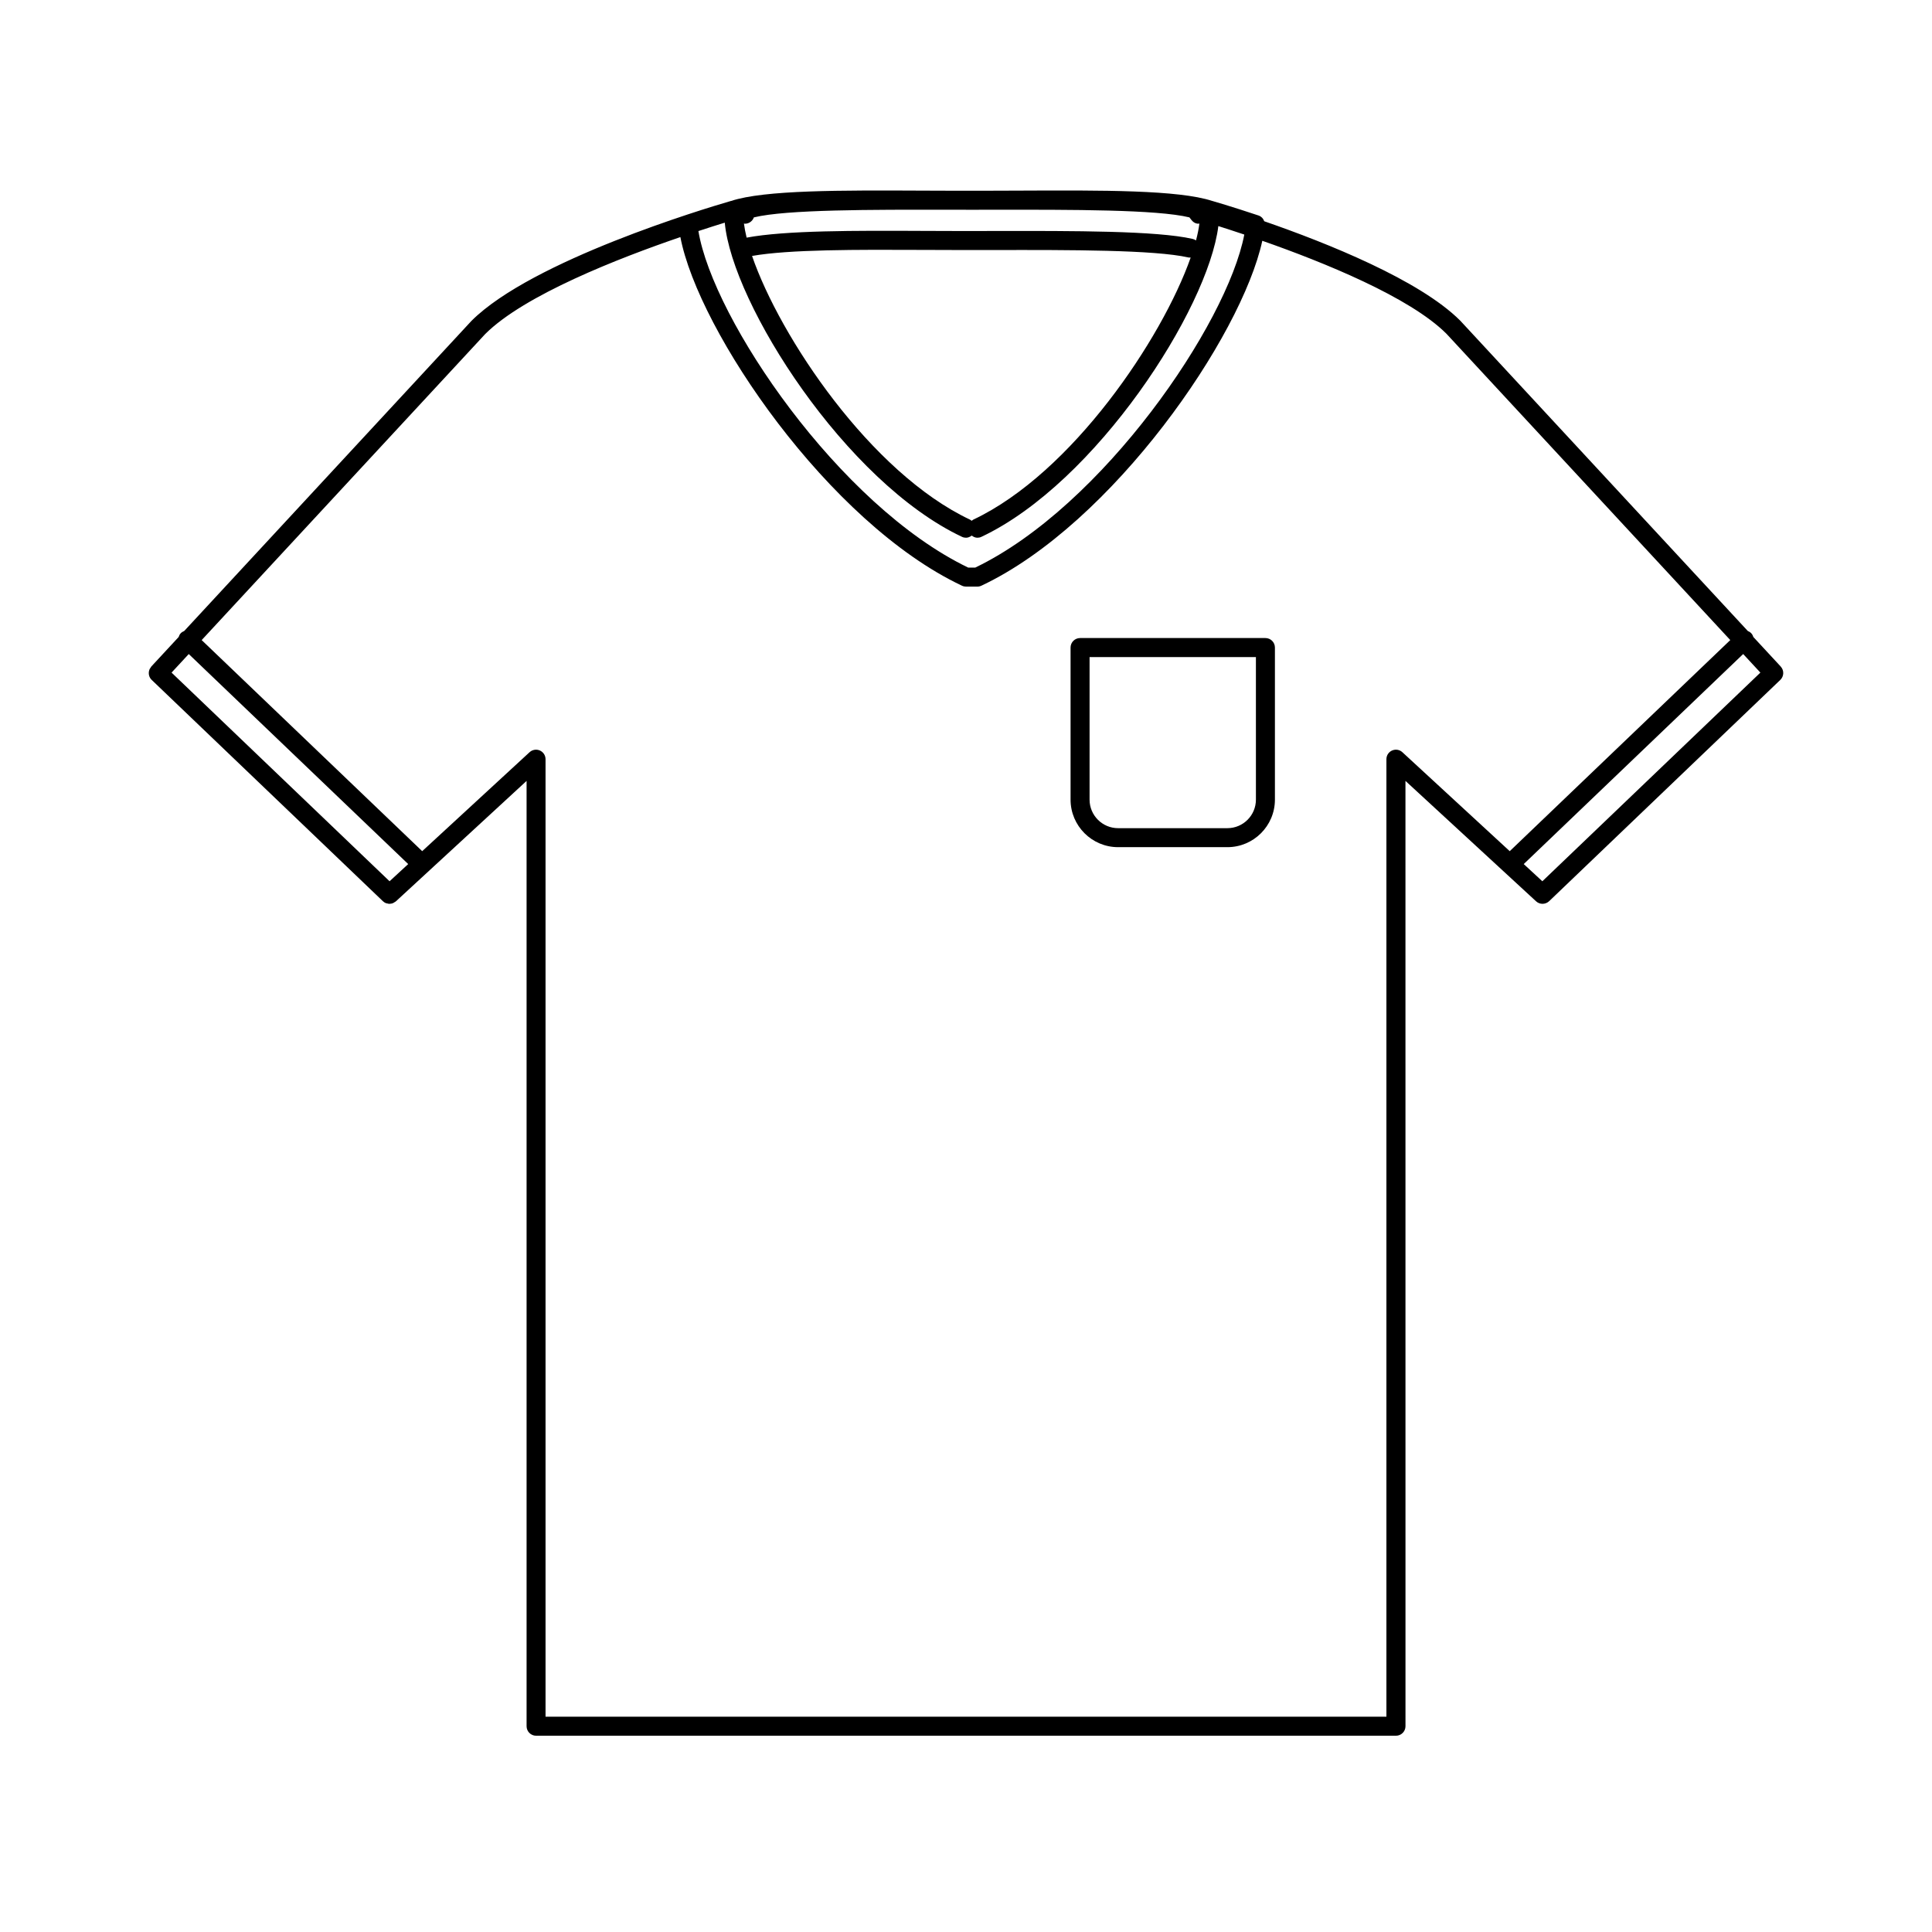 <?xml version="1.0" encoding="UTF-8"?>
<!-- Uploaded to: SVG Repo, www.svgrepo.com, Generator: SVG Repo Mixer Tools -->
<svg fill="#000000" width="800px" height="800px" version="1.1" viewBox="144 144 512 512" xmlns="http://www.w3.org/2000/svg">
 <g>
  <path d="m615.91 320.64-7.266-7.84c-0.105-0.359-0.281-0.699-0.555-0.988-0.262-0.273-0.57-0.457-0.902-0.59l-76.211-82.25c-10.793-10.781-35.277-20.566-51.934-26.336-0.258-0.707-0.785-1.285-1.543-1.535-7.285-2.434-12.211-3.844-12.211-3.844h-0.031c-8.852-2.934-29.316-2.84-50.996-2.742-3.141 0.016-6.242 0.023-9.324 0.031l-3.457 0.004h-3.434c-3.074-0.004-6.184-0.012-9.32-0.031-21.695-0.098-42.148-0.191-50.996 2.742-0.012 0.004-0.02 0-0.035 0 0 0-0.25 0.07-0.637 0.188-5.785 1.684-52.039 15.516-68.121 31.594l-76.125 82.184c-0.332 0.133-0.645 0.316-0.91 0.59-0.277 0.293-0.449 0.637-0.555 0.992l-7.231 7.805s-0.004 0-0.004 0.004c0 0.004 0 0.004-0.004 0.012l-0.016 0.016c-0.074 0.082-0.102 0.176-0.16 0.262-0.133 0.191-0.281 0.371-0.352 0.586-0.004 0.012 0 0.02-0.004 0.031-0.316 0.906-0.117 1.953 0.625 2.66l61.273 58.645c0.242 0.23 0.52 0.402 0.805 0.523 0.098 0.035 0.191 0.031 0.289 0.055 0.211 0.059 0.422 0.121 0.641 0.121h0.004c0.023 0 0.055-0.016 0.086-0.016 0.297-0.012 0.578-0.059 0.852-0.172 0.105-0.039 0.18-0.117 0.277-0.172 0.168-0.098 0.344-0.172 0.5-0.312l34.625-31.91v250.52c0 1.387 1.129 2.519 2.519 2.519h227.88c1.387 0 2.519-1.133 2.519-2.519l-0.008-250.52 34.617 31.91c0.984 0.906 2.488 0.875 3.457-0.031l61.266-58.645c0.992-0.957 1.043-2.531 0.105-3.539zm-215.91-121.05h3c0.641 0 1.309-0.004 1.953-0.004h2.691c20.227-0.02 42.977-0.074 51.574 2.023 0.047 0.133 0.172 0.203 0.242 0.316 0.059 0.102 0.121 0.18 0.195 0.266 0.465 0.621 1.113 1.094 1.941 1.094 0.098 0 0.16-0.039 0.258-0.051-0.172 1.367-0.473 2.852-0.898 4.481-0.266-0.188-0.559-0.324-0.898-0.402-9.539-2.172-31.387-2.133-52.504-2.102l-7.555 0.016c-3.668 0-7.418-0.016-11.168-0.035-18.129-0.086-36.703-0.145-46.969 1.785-0.328-1.344-0.559-2.586-0.711-3.734 0.098 0.004 0.16 0.051 0.258 0.051 1.098 0 2.023-0.707 2.379-1.684 8.605-2.102 31.363-2.055 51.578-2.023h2.68c0.641-0.004 1.312 0.004 1.953 0.004zm1.93 82.121c-0.168 0.082-0.289 0.211-0.43 0.316-0.141-0.109-0.262-0.242-0.43-0.316-26.34-12.438-50.371-48.391-57.766-69.883 9.828-1.738 27.867-1.676 45.492-1.598 3.769 0.016 7.527 0.035 11.199 0.035l7.57-0.004c19.859-0.035 42.406-0.07 51.375 1.969 0.211 0.051 0.406 0.02 0.605 0.02-7.566 21.531-31.457 57.102-57.617 69.461zm-65.859-78.703c1.996 21.625 32.031 68.703 62.859 83.254 0.344 0.168 0.715 0.242 1.074 0.242 0.555 0 1.062-0.23 1.508-0.574 0.438 0.336 0.945 0.574 1.508 0.574 0.359 0 0.73-0.074 1.074-0.242 30.383-14.348 60.035-60.324 62.781-82.348 1.93 0.613 4.254 1.367 6.879 2.246-4.566 23.781-37.527 72-71.301 88.258h-1.867c-34.184-16.461-67.609-65.73-71.5-89.184 2.875-0.949 5.25-1.695 6.984-2.227zm-142.05 114.32 58.156 55.66-4.938 4.555-3.984-3.812-53.789-51.484zm321.62 26.012c-0.734-0.68-1.793-0.855-2.719-0.453-0.918 0.402-1.508 1.305-1.508 2.309v253.74h-222.84v-253.74c0-1.004-0.594-1.906-1.508-2.309-0.918-0.398-1.984-0.223-2.719 0.453l-28.461 26.227-58.441-55.938 75.133-81.098c10.363-10.363 35.492-20.152 51.73-25.703 4.785 25.023 39.359 75.754 74.621 92.387 0.332 0.16 0.707 0.242 1.074 0.242h3.008c0.371 0 0.734-0.082 1.074-0.242 34.793-16.414 68.945-66.043 74.441-91.406 16.188 5.672 39.082 14.914 48.812 24.652l75.203 81.164-58.445 55.945zm37.098 34.203-4.934-4.555 58.156-55.664 4.559 4.922z"/>
  <path d="m479.35 313.09h-49.121c-1.387 0-2.519 1.129-2.519 2.519v40.305c0 6.941 5.648 12.594 12.594 12.594h28.969c6.949 0 12.594-5.652 12.594-12.594v-40.305c0.004-1.391-1.129-2.519-2.516-2.519zm-2.519 42.824c0 4.168-3.391 7.559-7.559 7.559h-28.965c-4.168 0-7.559-3.391-7.559-7.559v-37.785h44.082z"/>
 </g>
</svg>